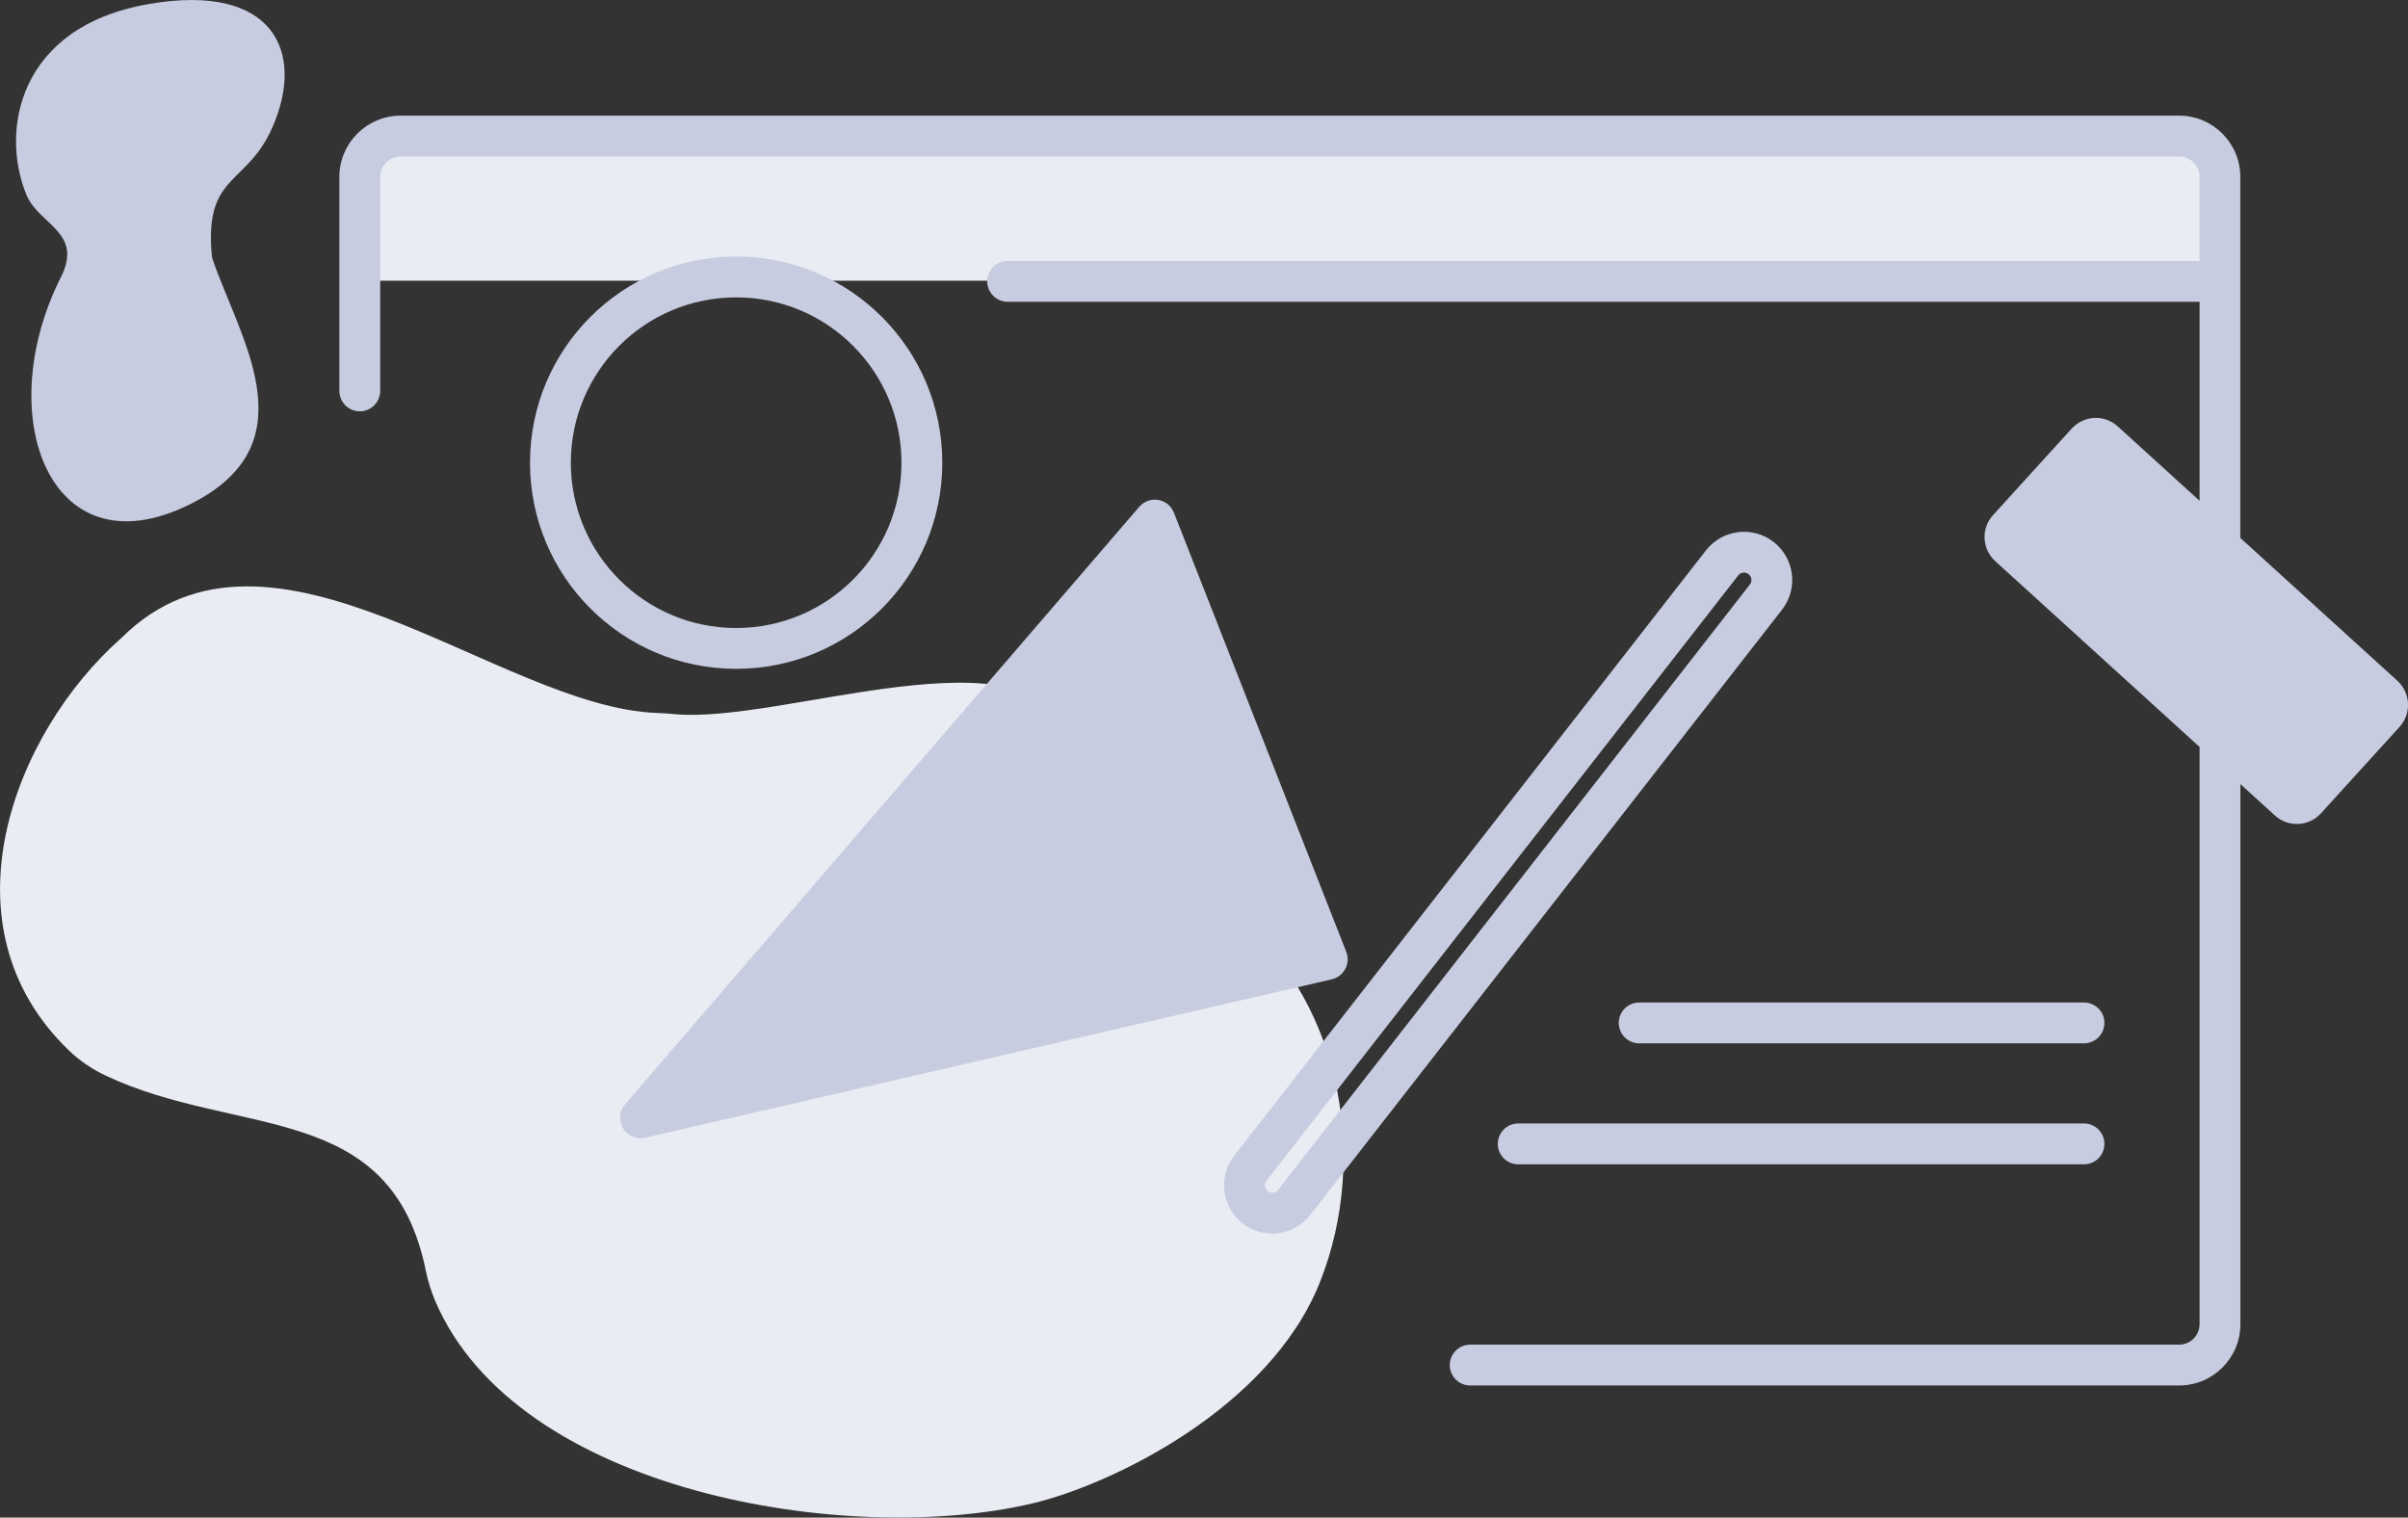 <svg xmlns="http://www.w3.org/2000/svg" xmlns:xlink="http://www.w3.org/1999/xlink" x="0px" y="0px" viewBox="0 0 294.82 185.81" style="enable-background:new 0 0 294.82 185.81;" xml:space="preserve">
<rect x="0" y="0" width="294.82" height="185.81" fill="#333333" stroke="none"/>
<style type="text/css">
	.st0{fill:#EAECF3;}
	.st1{fill:#C7CCE0;}
	.st2{fill:none;stroke:#C7CCE0;stroke-width:5;stroke-linecap:round;stroke-miterlimit:10;}
	.st3{fill:none;stroke:#C7CCE0;stroke-width:5;stroke-linecap:round;stroke-linejoin:round;stroke-miterlimit:10;}
	.st4{fill:none;stroke:#C7CCE0;stroke-width:5;stroke-miterlimit:10;}
	.st5{fill:none;stroke:#EAECF3;stroke-width:6;stroke-miterlimit:10;}
</style>
<g id="Maintenance">
</g>
<g id="Security">
</g>
<g id="WebDesign">
</g>
<g id="Hosting">
</g>
<g id="GraphicDesign">
	<g>
		<rect x="45.07" y="17.01" class="st0" width="225.02" height="17.36"></rect>
		<path class="st0" d="M14.86,78.11c-13.21,11.66-22.32,35.26-6.4,50.52c1.32,1.27,2.86,2.3,4.52,3.08    c16.18,7.61,34.89,2.92,39.15,23.85c0.26,1.26,0.64,2.5,1.14,3.69c10.01,23.52,50.63,30.15,73.16,24.81    c9.7-2.3,28.97-11.63,35.13-26.97c6.3-15.68,2.4-35.51-11.13-45.62c-8.85-6.62-4.1-7.46-9.53-13.11    c-1.61-1.67-8.48-6.03-9.36-8.17c-5.66-13.79-35.79-1.49-49-2.76c-0.7-0.07-1.39-0.12-2.09-0.14    C61.1,86.63,33.09,59.96,14.86,78.11z"></path>
	</g>
	<g>
		<path class="st1" d="M293.51,83.34l-19.22-17.48v-44.2c0-4.14-3.36-7.5-7.5-7.5H49.05c-4.14,0-7.5,3.36-7.5,7.5v26.2    c0,1.38,1.12,2.5,2.5,2.5s2.5-1.12,2.5-2.5v-26.2c0-1.38,1.12-2.5,2.5-2.5h217.75c1.38,0,2.5,1.12,2.5,2.5v10.29H123.37    c-1.38,0-2.5,1.12-2.5,2.5s1.12,2.5,2.5,2.5h145.93v24.36l-10.01-9.1c-1.63-1.49-4.16-1.37-5.65,0.27l-9.62,10.58    c-1.49,1.63-1.37,4.16,0.27,5.65l25.01,22.74v70.68c0,1.38-1.12,2.5-2.5,2.5H180c-1.38,0-2.5,1.12-2.5,2.5    c0,1.38,1.12,2.5,2.5,2.5h86.8c4.14,0,7.5-3.36,7.5-7.5V96l4.22,3.84c1.63,1.49,4.16,1.37,5.65-0.27l9.62-10.58    C295.27,87.36,295.15,84.83,293.51,83.34z"></path>
		<path class="st1" d="M164.45,119c0.05-0.06,0.1-0.13,0.15-0.19c0.04-0.07,0.08-0.13,0.11-0.2c0.04-0.07,0.08-0.14,0.11-0.22    c0.03-0.07,0.05-0.15,0.07-0.22c0.02-0.08,0.05-0.16,0.07-0.24c0.01-0.07,0.02-0.15,0.03-0.22c0.01-0.09,0.02-0.17,0.02-0.26    c0-0.07-0.01-0.14-0.02-0.22c-0.01-0.09-0.02-0.19-0.04-0.28c0-0.02,0-0.04-0.01-0.06c-0.01-0.06-0.04-0.11-0.06-0.17    c-0.02-0.06-0.03-0.12-0.05-0.18l-21.11-53.79c-0.01-0.03-0.03-0.06-0.05-0.09c-0.04-0.08-0.08-0.16-0.12-0.24    c-0.04-0.07-0.08-0.13-0.12-0.2c-0.05-0.07-0.1-0.13-0.15-0.19c-0.06-0.07-0.12-0.13-0.18-0.19c-0.02-0.02-0.04-0.05-0.07-0.07    c-0.03-0.03-0.07-0.05-0.1-0.07c-0.07-0.05-0.14-0.11-0.22-0.15c-0.07-0.04-0.14-0.08-0.21-0.11c-0.07-0.04-0.15-0.07-0.22-0.1    c-0.08-0.03-0.15-0.05-0.23-0.08c-0.08-0.02-0.15-0.04-0.23-0.05c-0.08-0.01-0.16-0.02-0.24-0.03c-0.08-0.01-0.16-0.01-0.24-0.01    c-0.08,0-0.16,0.01-0.24,0.02c-0.08,0.01-0.16,0.02-0.23,0.04c-0.09,0.02-0.17,0.04-0.26,0.07c-0.04,0.01-0.08,0.02-0.12,0.03    c-0.03,0.01-0.06,0.03-0.09,0.05c-0.08,0.04-0.16,0.08-0.24,0.12c-0.07,0.04-0.14,0.08-0.21,0.13c-0.06,0.04-0.12,0.09-0.18,0.14    c-0.07,0.06-0.14,0.12-0.2,0.19c-0.02,0.02-0.05,0.04-0.07,0.07l-62.98,73.19c-0.04,0.04-0.06,0.09-0.09,0.13    c-0.06,0.08-0.11,0.15-0.16,0.23c-0.04,0.07-0.07,0.14-0.11,0.21c-0.03,0.07-0.07,0.15-0.1,0.22c-0.03,0.08-0.05,0.16-0.07,0.24    c-0.02,0.08-0.04,0.15-0.05,0.23c-0.01,0.08-0.01,0.17-0.02,0.25c0,0.08-0.01,0.15,0,0.23c0,0.09,0.02,0.19,0.04,0.28    c0.01,0.05,0.01,0.11,0.02,0.16c0,0.02,0.01,0.03,0.02,0.05c0.02,0.06,0.04,0.12,0.06,0.19c0.03,0.09,0.06,0.17,0.09,0.25    c0.03,0.06,0.06,0.11,0.09,0.17c0.05,0.08,0.09,0.16,0.15,0.24c0.03,0.05,0.07,0.09,0.11,0.14c0.07,0.08,0.14,0.16,0.22,0.23    c0.03,0.02,0.05,0.05,0.07,0.08c0.01,0.01,0.03,0.02,0.04,0.03c0.07,0.06,0.14,0.11,0.22,0.16c0.05,0.03,0.09,0.07,0.14,0.09    c0.08,0.04,0.16,0.08,0.24,0.11c0.05,0.02,0.1,0.05,0.15,0.07c0.1,0.04,0.21,0.06,0.32,0.09c0.03,0.01,0.06,0.02,0.09,0.02    c0.14,0.02,0.28,0.04,0.43,0.04c0.01,0,0.03,0,0.04,0c0.17,0,0.34-0.02,0.5-0.06c0.01,0,0.01,0,0.02,0l84.09-19.4    c0.05-0.01,0.1-0.04,0.15-0.05c0.07-0.02,0.13-0.03,0.2-0.06c0.02-0.01,0.04-0.02,0.06-0.03c0.09-0.04,0.17-0.08,0.25-0.13    c0.07-0.04,0.13-0.07,0.19-0.11c0.07-0.05,0.13-0.1,0.2-0.16c0.06-0.05,0.12-0.1,0.18-0.16    C164.36,119.12,164.41,119.06,164.45,119z"></path>
		<circle class="st4" cx="90.13" cy="56.65" r="22.74"></circle>
		<path class="st1" d="M18.18,0.5C2.19,3.28,0.01,16.06,3.24,23.86c1.53,3.7,7.01,4.54,4.21,10.09    c-8.68,17.23-1.12,36.81,16.47,27.45c14.06-7.48,5.26-20.25,2.04-29.87c-1.04-10.37,4.2-8.65,7.4-15.96    C37.38,6.42,33.57-2.18,18.18,0.5z"></path>
		<path class="st4" d="M153.67,147.81L153.67,147.81c-1.48-1.16-1.75-3.29-0.59-4.78l57.76-74.11c1.16-1.48,3.29-1.75,4.78-0.59h0    c1.48,1.16,1.75,3.29,0.59,4.78l-57.76,74.11C157.3,148.7,155.16,148.97,153.67,147.81z"></path>
		<line class="st3" x1="200.69" y1="125.24" x2="255.15" y2="125.24"></line>
		<line class="st3" x1="185.88" y1="140.05" x2="255.15" y2="140.05"></line>
	</g>
</g>
<g id="SEO">
</g>
</svg>